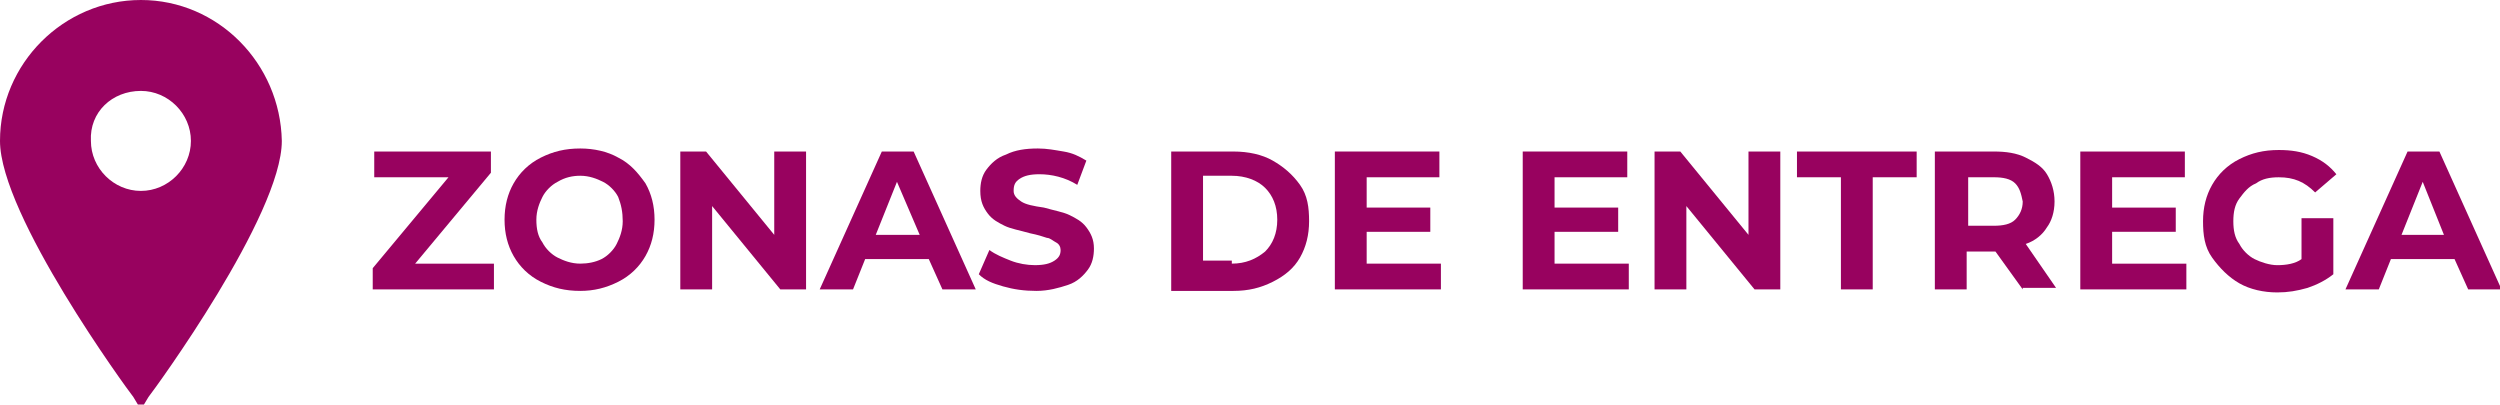 <?xml version="1.0" encoding="utf-8"?>
<!-- Generator: Adobe Illustrator 22.0.1, SVG Export Plug-In . SVG Version: 6.00 Build 0)  -->
<svg version="1.1" id="Capa_1" xmlns="http://www.w3.org/2000/svg" xmlns:xlink="http://www.w3.org/1999/xlink" x="0px" y="0px"
	 viewBox="0 0 165 26.7" style="enable-background:new 0 0 165 26.7;" xml:space="preserve">
<style type="text/css">
	.st0{fill:#98025F;}
</style>
<g>
	<path class="st0" d="M32.6,17.4v1.7h-8v-1.4l5-6h-4.9V10h7.7v1.4l-5,6H32.6z"/>
	<path class="st0" d="M35.7,18.6c-0.8-0.4-1.4-1-1.8-1.7c-0.4-0.7-0.6-1.5-0.6-2.4s0.2-1.7,0.6-2.4c0.4-0.7,1-1.3,1.8-1.7
		c0.8-0.4,1.6-0.6,2.6-0.6c0.9,0,1.8,0.2,2.5,0.6c0.8,0.4,1.3,1,1.8,1.7c0.4,0.7,0.6,1.5,0.6,2.4s-0.2,1.7-0.6,2.4
		c-0.4,0.7-1,1.3-1.8,1.7c-0.8,0.4-1.6,0.6-2.5,0.6C37.3,19.2,36.5,19,35.7,18.6z M39.7,17.1c0.4-0.2,0.8-0.6,1-1
		c0.2-0.4,0.4-0.9,0.4-1.5S41,13.5,40.8,13c-0.2-0.4-0.6-0.8-1-1c-0.4-0.2-0.9-0.4-1.5-0.4c-0.5,0-1,0.1-1.5,0.4
		c-0.4,0.2-0.8,0.6-1,1c-0.2,0.4-0.4,0.9-0.4,1.5s0.1,1.1,0.4,1.5c0.2,0.4,0.6,0.8,1,1c0.4,0.2,0.9,0.4,1.5,0.4
		C38.8,17.4,39.3,17.3,39.7,17.1z"/>
	<path class="st0" d="M53.2,10v9.1h-1.7l-4.5-5.5v5.5h-2.1V10h1.7l4.5,5.5V10H53.2z"/>
	<path class="st0" d="M61.3,17.1h-4.2l-0.8,2h-2.2l4.1-9.1h2.1l4.1,9.1h-2.2L61.3,17.1z M60.7,15.5L59.2,12l-1.4,3.5H60.7z"/>
	<path class="st0" d="M66.2,18.9c-0.7-0.2-1.2-0.4-1.6-0.8l0.7-1.6c0.4,0.3,0.9,0.5,1.4,0.7c0.5,0.2,1.1,0.3,1.6,0.3
		c0.6,0,1-0.1,1.3-0.3c0.3-0.2,0.4-0.4,0.4-0.7c0-0.2-0.1-0.4-0.3-0.5c-0.2-0.1-0.4-0.3-0.6-0.3c-0.3-0.1-0.6-0.2-1.1-0.3
		c-0.7-0.2-1.3-0.3-1.7-0.5c-0.4-0.2-0.8-0.4-1.1-0.8s-0.5-0.8-0.5-1.5c0-0.5,0.1-1,0.4-1.4s0.7-0.8,1.3-1c0.6-0.3,1.3-0.4,2.1-0.4
		c0.6,0,1.1,0.1,1.7,0.2s1,0.3,1.5,0.6l-0.6,1.6c-0.8-0.5-1.7-0.7-2.5-0.7c-0.6,0-1,0.1-1.3,0.3c-0.3,0.2-0.4,0.4-0.4,0.8
		c0,0.3,0.2,0.5,0.5,0.7s0.8,0.3,1.5,0.4c0.7,0.2,1.3,0.3,1.7,0.5s0.8,0.4,1.1,0.8s0.5,0.8,0.5,1.4c0,0.5-0.1,1-0.4,1.4
		c-0.3,0.4-0.7,0.8-1.3,1s-1.3,0.4-2.1,0.4C67.6,19.2,66.9,19.1,66.2,18.9z"/>
	<path class="st0" d="M77.3,10h4.1c1,0,1.9,0.2,2.6,0.6s1.3,0.9,1.8,1.6s0.6,1.5,0.6,2.4s-0.2,1.7-0.6,2.4c-0.4,0.7-1,1.2-1.8,1.6
		s-1.6,0.6-2.6,0.6h-4.1V10z M81.3,17.4c0.9,0,1.6-0.3,2.2-0.8c0.5-0.5,0.8-1.2,0.8-2.1c0-0.9-0.3-1.6-0.8-2.1
		c-0.5-0.5-1.3-0.8-2.2-0.8h-1.9v5.6H81.3z"/>
	<path class="st0" d="M95.1,17.4v1.7h-7V10h6.9v1.7h-4.8v2h4.2v1.6h-4.2v2.1H95.1z"/>
	<path class="st0" d="M107.5,17.4v1.7h-7V10h6.9v1.7h-4.8v2h4.2v1.6h-4.2v2.1H107.5z"/>
	<path class="st0" d="M117.5,10v9.1h-1.7l-4.5-5.5v5.5h-2.1V10h1.7l4.5,5.5V10H117.5z"/>
	<path class="st0" d="M121.5,11.7h-2.9V10h7.9v1.7h-2.9v7.4h-2.1V11.7z"/>
	<path class="st0" d="M133.5,19.1l-1.8-2.5h-0.1h-1.8v2.5h-2.1V10h3.9c0.8,0,1.5,0.1,2.1,0.4s1.1,0.6,1.4,1.1s0.5,1.1,0.5,1.8
		s-0.2,1.3-0.5,1.7c-0.3,0.5-0.8,0.9-1.4,1.1l2,2.9H133.5z M133,12.1c-0.3-0.3-0.8-0.4-1.4-0.4h-1.7v3.2h1.7c0.6,0,1.1-0.1,1.4-0.4
		c0.3-0.3,0.5-0.7,0.5-1.2C133.4,12.8,133.3,12.4,133,12.1z"/>
	<path class="st0" d="M144.3,17.4v1.7h-7V10h6.9v1.7h-4.8v2h4.2v1.6h-4.2v2.1H144.3z"/>
	<path class="st0" d="M152.1,14.4h1.9v3.7c-0.5,0.4-1.1,0.7-1.7,0.9c-0.7,0.2-1.3,0.3-2,0.3c-0.9,0-1.8-0.2-2.5-0.6s-1.3-1-1.8-1.7
		s-0.6-1.5-0.6-2.4s0.2-1.7,0.6-2.4c0.4-0.7,1-1.3,1.8-1.7c0.8-0.4,1.6-0.6,2.6-0.6c0.8,0,1.5,0.1,2.2,0.4c0.7,0.3,1.2,0.7,1.6,1.2
		l-1.4,1.2c-0.7-0.7-1.4-1-2.4-1c-0.6,0-1.1,0.1-1.5,0.4c-0.5,0.2-0.8,0.6-1.1,1c-0.3,0.4-0.4,0.9-0.4,1.5c0,0.6,0.1,1.1,0.4,1.5
		c0.2,0.4,0.6,0.8,1,1c0.4,0.2,1,0.4,1.5,0.4c0.6,0,1.2-0.1,1.6-0.4V14.4z"/>
	<path class="st0" d="M162,17.1h-4.2l-0.8,2h-2.2l4.1-9.1h2.1l4.1,9.1h-2.2L162,17.1z M161.3,15.5l-1.4-3.5l-1.4,3.5H161.3z"/>
</g>
<g>
	<g>
		<path class="st0" d="M9.3,0C4.2,0,0,4.2,0,9.3c0,4.9,8.4,16.4,8.8,16.9l0.3,0.5c0,0.1,0.1,0.1,0.2,0.1c0.1,0,0.1,0,0.2-0.1
			l0.3-0.5c0.4-0.5,8.8-12,8.8-16.9C18.5,4.2,14.4,0,9.3,0z M9.3,6c1.8,0,3.3,1.5,3.3,3.3c0,1.8-1.5,3.3-3.3,3.3
			c-1.8,0-3.3-1.5-3.3-3.3C5.9,7.4,7.4,6,9.3,6z"/>
	</g>
</g>
</svg>
